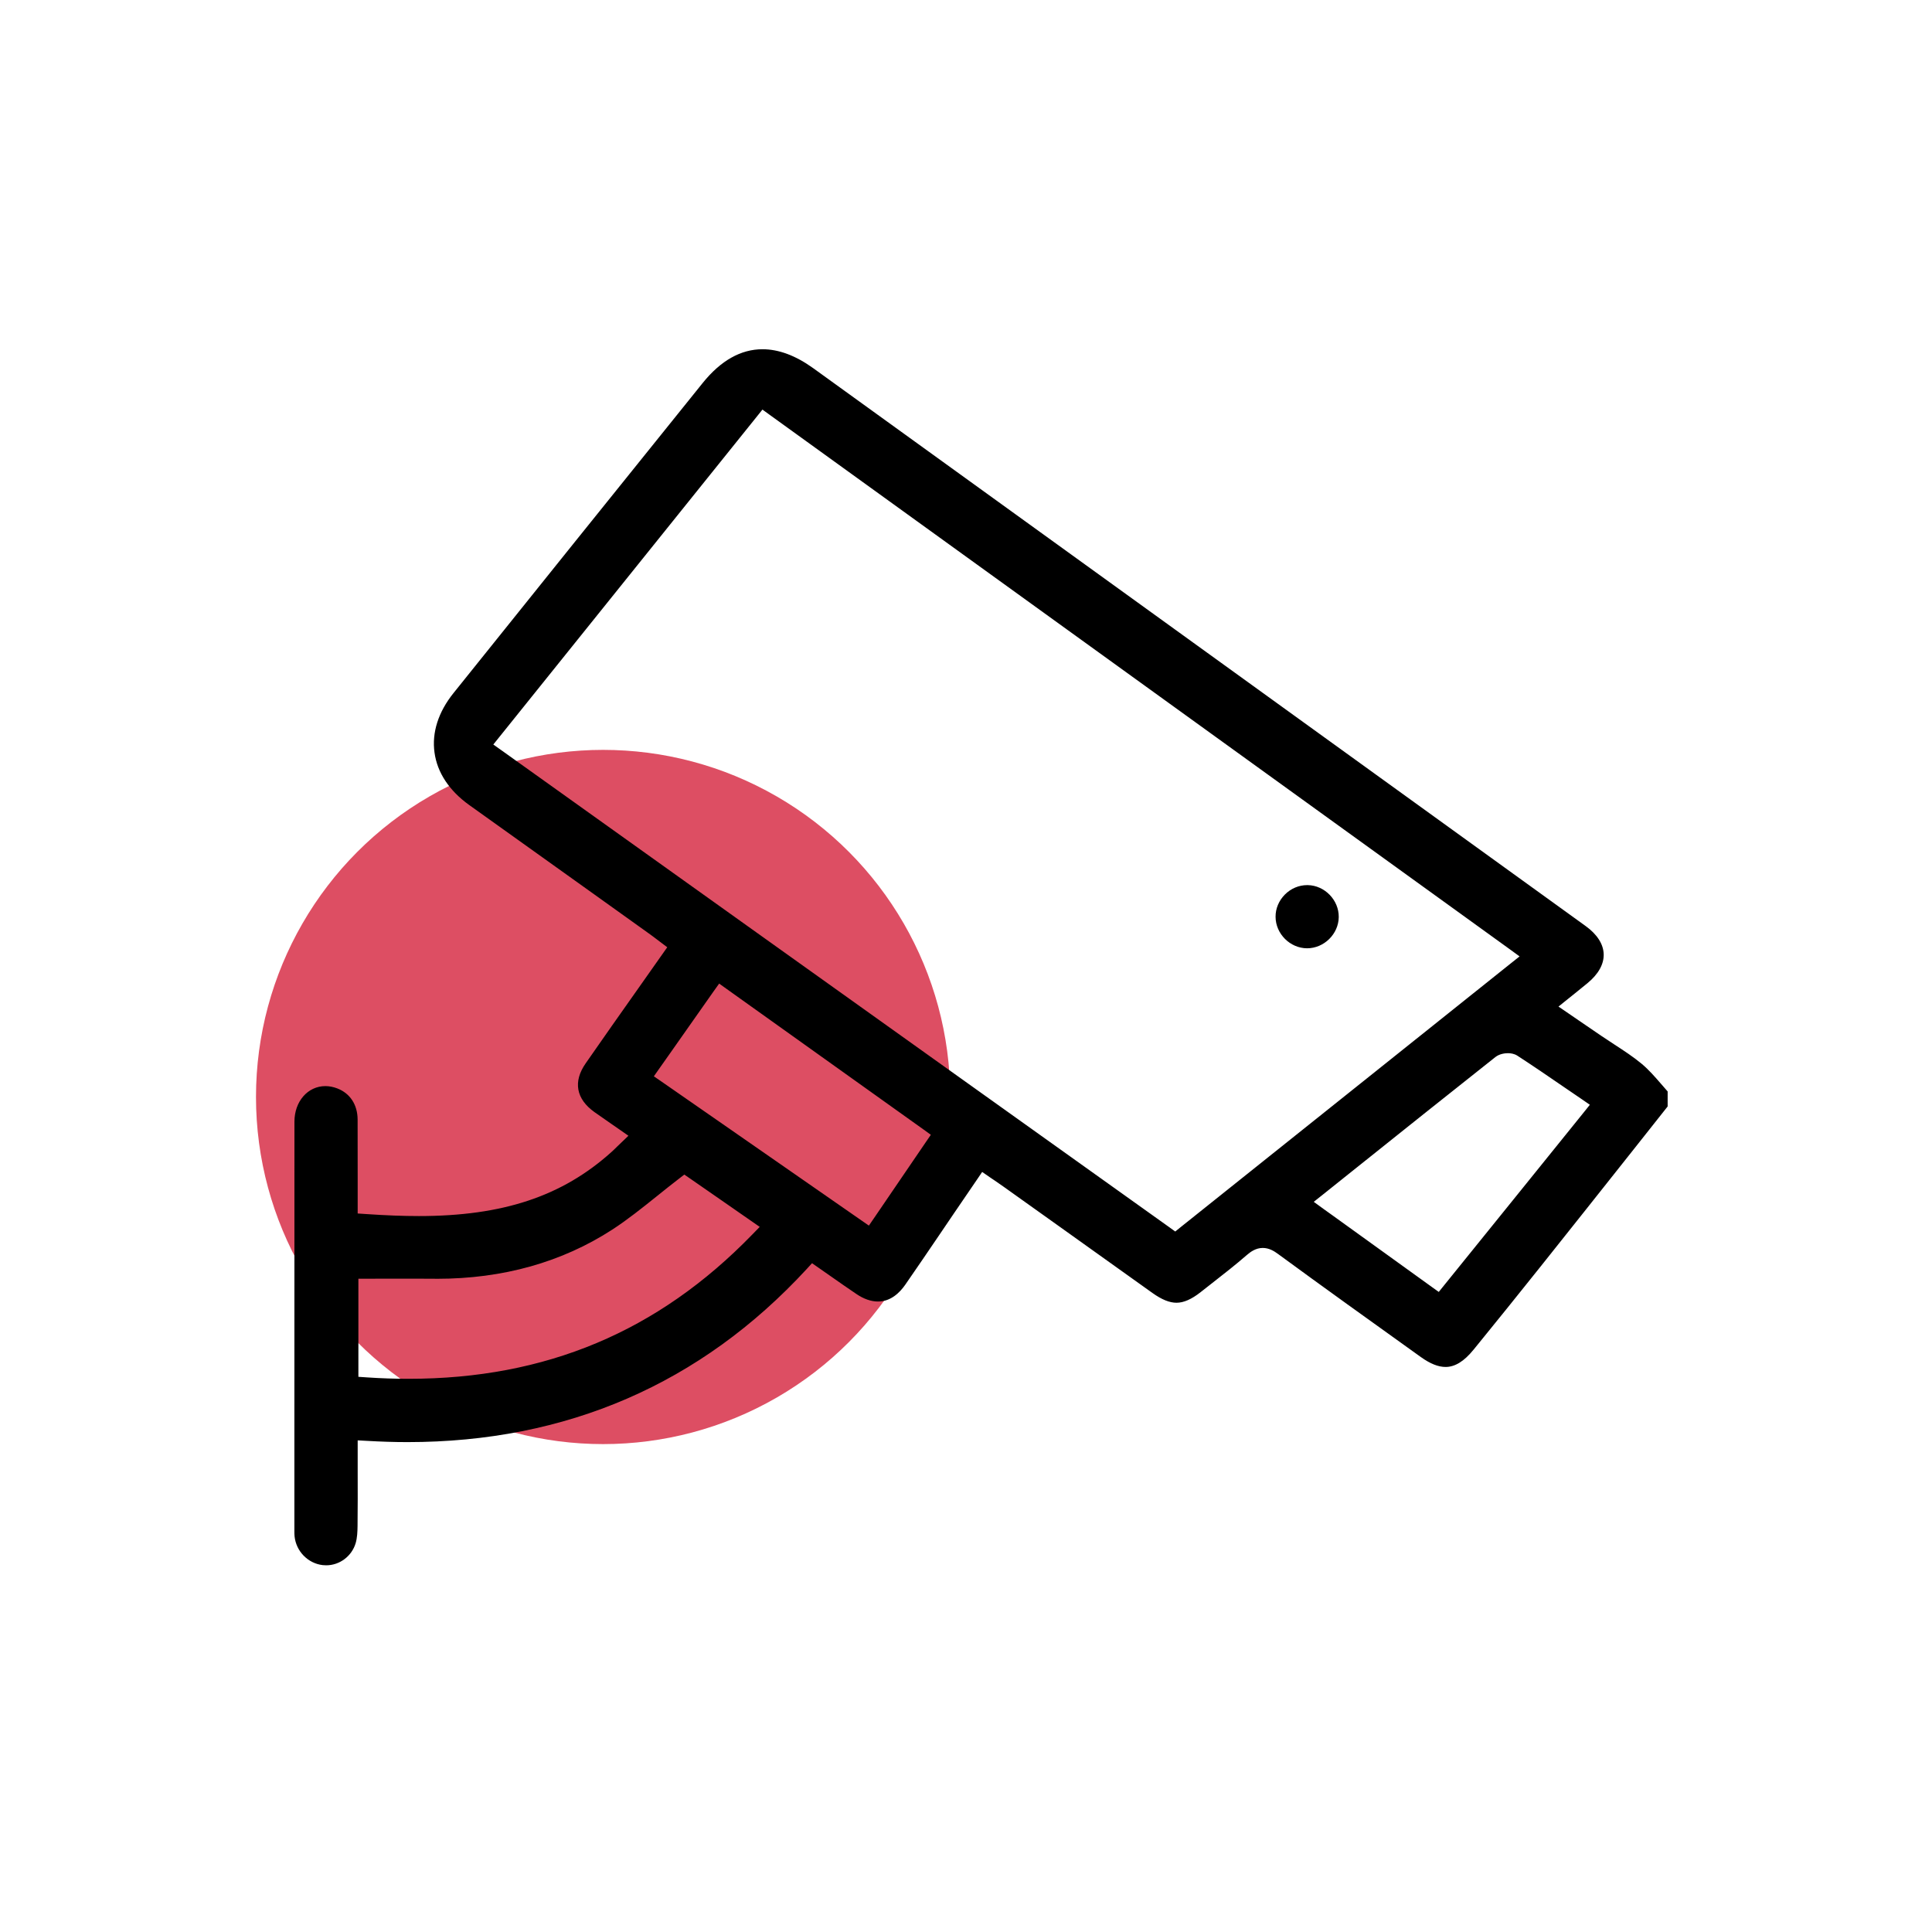 <svg xmlns="http://www.w3.org/2000/svg" id="Layer_1" data-name="Layer 1" viewBox="0 0 300 300"><circle cx="93.65" cy="170.34" r="53.9" fill="#dd4e63"></circle><g><path d="M257.96,168.34c-.99-1.14-1.93-2.22-3-3.12-1.32-1.1-2.77-2.05-4.31-3.05-.66-.43-1.32-.87-1.98-1.31l-3.5-2.39-1.59-1.09-1.58-1.08,1.48-1.19,1.11-.89c.69-.56,1.31-1.06,1.92-1.56,1.69-1.39,2.56-2.95,2.51-4.51-.05-1.55-1.01-3.05-2.77-4.33-39.99-28.89-79.99-57.78-119.99-86.66-2.7-1.94-5.34-2.93-7.86-2.93-3.36,0-6.48,1.76-9.27,5.22-13.78,17.11-26.44,32.87-38.71,48.17-2.36,2.94-3.38,6.13-2.95,9.23,.42,3.11,2.28,5.92,5.37,8.14,5.95,4.26,11.89,8.51,17.84,12.75,3.31,2.37,6.63,4.74,9.95,7.12,.42,.29,.83,.61,1.26,.93l.62,.47,1.1,.83-.79,1.12c-1.21,1.72-2.41,3.42-3.6,5.11-2.86,4.05-5.56,7.88-8.28,11.8-1.98,2.84-1.49,5.53,1.37,7.57,.84,.6,1.69,1.18,2.58,1.8l1.27,.88,1.42,.99-1.25,1.2c-.2,.19-.37,.36-.53,.51-.32,.32-.59,.58-.87,.83-7.65,6.87-16.86,9.93-29.88,9.93-2.42,0-5.1-.1-8.19-.31l-1.32-.09v-5.32c0-3.05,0-6.2-.01-9.29-.02-2.28-1.16-4.03-3.13-4.8-.62-.24-1.25-.37-1.87-.37-2.74,0-4.81,2.38-4.81,5.52-.01,16.09-.01,32.18-.01,48.27v15.27c0,.31,0,.6,.03,.86,.24,2.31,2.07,4.19,4.36,4.46,.18,.02,.36,.03,.55,.03,2.08,0,3.96-1.4,4.57-3.42,.25-.83,.29-1.79,.3-2.71,.03-2.77,.03-5.51,.02-8.41v-4.86l1.5,.08c2.09,.12,4.18,.19,6.22,.19,24.71,0,45.56-9.04,62-26.87l.83-.91,1.02,.71c.66,.46,1.3,.9,1.92,1.34,1.36,.95,2.64,1.85,3.95,2.73,1.15,.78,2.29,1.17,3.36,1.17,1.99,0,3.38-1.4,4.2-2.57,1.75-2.52,3.5-5.1,5.2-7.6,.79-1.18,1.59-2.36,2.4-3.54,.8-1.18,1.61-2.36,2.43-3.56l1.14-1.67,.8-1.18,1.17,.81,.77,.52c.49,.33,.92,.63,1.34,.93l8.26,5.89c4.96,3.55,9.93,7.1,14.91,10.65,1.45,1.03,2.64,1.51,3.73,1.51s2.32-.52,3.76-1.66c.57-.45,1.15-.9,1.72-1.35,1.82-1.42,3.7-2.89,5.46-4.42,.53-.46,1.37-1.08,2.45-1.08,.97,0,1.77,.49,2.35,.92,7.12,5.22,14.41,10.44,21.47,15.5l.74,.53c1.44,1.03,2.69,1.53,3.83,1.53,1.45,0,2.87-.87,4.33-2.67l.07-.08c3.42-4.21,6.95-8.57,10.38-12.88,4.73-5.93,9.44-11.87,14.15-17.81l5.55-7.01v-2.33c-.33-.38-.66-.76-.99-1.14Zm-141.16,23.37c-14.62,15.07-32.07,22.39-53.35,22.39-2.12,0-4.3-.07-6.48-.22l-1.32-.09v-15.23h1.41c1.09,0,2.17,0,3.25-.01h3.16c1.26,0,2.52,0,3.77,.01,.21,.01,.41,.01,.62,.01,10.24,0,19.39-2.57,27.22-7.64,2.37-1.54,4.6-3.33,6.96-5.22,1.09-.88,2.23-1.79,3.4-2.69l.82-.63,.86,.59,5.02,3.48,4.46,3.1,1.37,.95-1.17,1.2Zm26.96-14.36l-8.03,11.78-.81,1.18-1.17-.81-18.28-12.7-12.76-8.86-1.18-.81,.82-1.17,1.51-2.14,6.98-9.93,.83-1.16,1.16,.83,30.59,21.84,1.12,.81-.78,1.14Zm39.56,13.21l-.83,.67-.87-.63-65.7-46.91-38.09-27.21-1.23-.87,.94-1.17,13.46-16.75,26.55-33.04,.84-1.05,1.09,.79,77.4,55.89,37.57,27.13,1.51,1.1-1.46,1.16-22,17.58-29.18,23.31Zm62.59-17.81l-10.92,13.53-10.74,13.29-.84,1.04-1.09-.78-15.26-11-1.55-1.11-1.51-1.1,1.46-1.16,4.34-3.47c7.69-6.15,14.95-11.95,22.39-17.84,.69-.55,1.6-.61,1.97-.61,.39,0,.97,.07,1.46,.39,2.52,1.64,4.98,3.32,7.57,5.1,.8,.55,1.6,1.1,2.42,1.65l1.26,.87-.96,1.2Z"></path><path d="M207.88,142.4c-.03,2.63-2.28,4.85-4.92,4.85-2.64-.01-4.88-2.25-4.89-4.89-.01-1.28,.51-2.51,1.45-3.46,.94-.94,2.17-1.46,3.46-1.46h.09c2.64,.05,4.84,2.33,4.81,4.96Z"></path></g></svg>